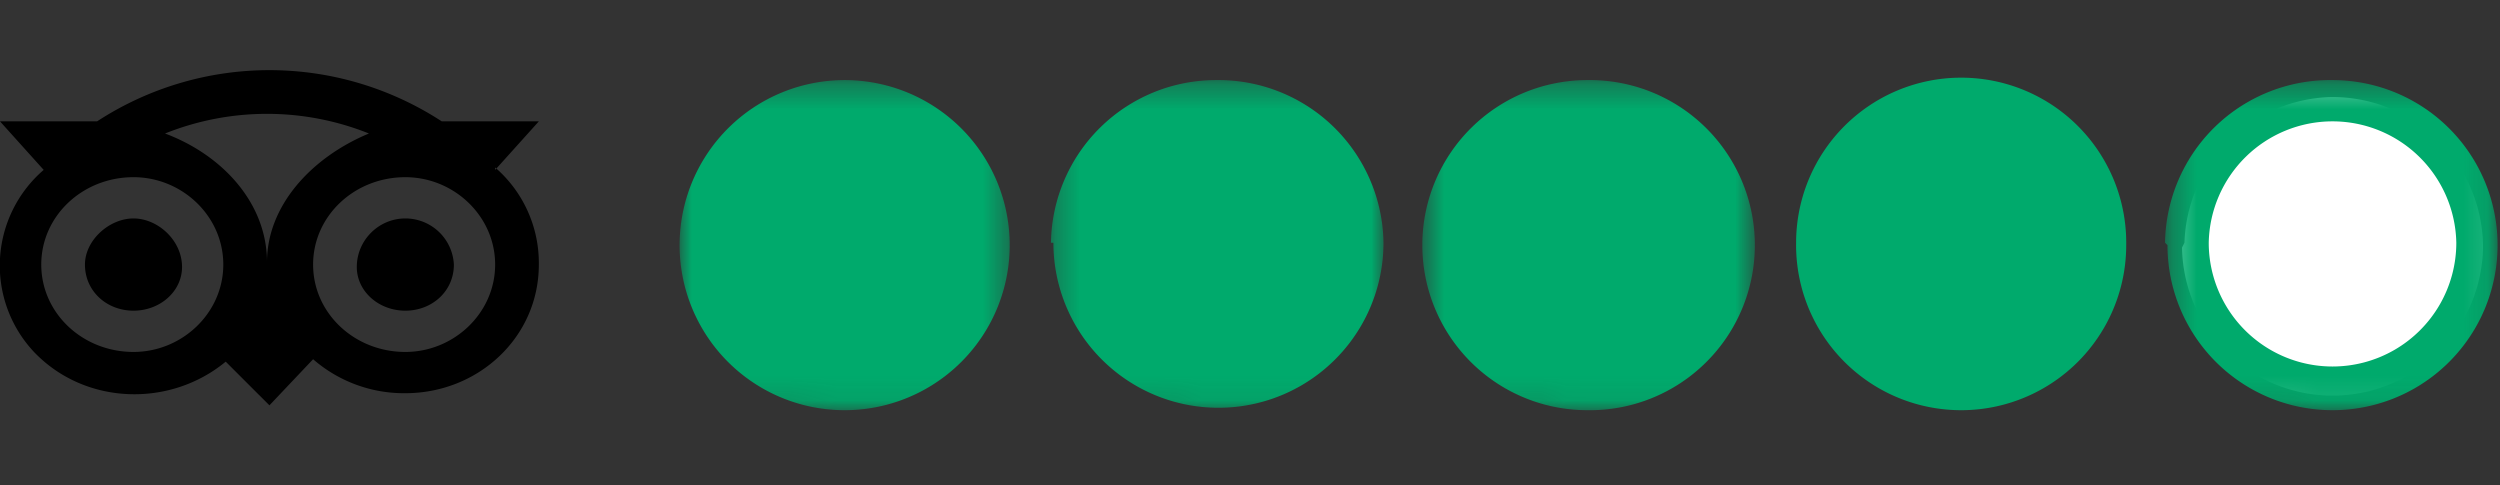 <svg xmlns="http://www.w3.org/2000/svg" width="103" height="20" fill="none"><rect width="100%" height="100%" fill="#333333" stroke="none"/><g clip-path="url(#clip0)"><path fill="#fff" fill-rule="evenodd" d="M90 10A6.2 6.2 0 0196 4a6.2 6.2 0 016.3 6.2 6.2 6.2 0 01-6.2 6.1 6.2 6.2 0 01-6.2-6.1" clip-rule="evenodd"/><mask id="a" width="15" height="14" x="58" y="3" maskUnits="userSpaceOnUse"><path fill="#fff" d="M58.6 3.3h13.7v13.6H58.6V3.3z"/></mask><g mask="url(#a)"><path fill="#00AA6C" fill-rule="evenodd" d="M58.6 10a6.8 6.8 0 016.8-6.7 6.8 6.8 0 016.9 6.8 6.8 6.8 0 01-6.9 6.8 6.8 6.8 0 01-6.8-6.8" clip-rule="evenodd"/></g><mask id="b" width="14" height="14" x="43" y="3" maskUnits="userSpaceOnUse"><path fill="#fff" d="M43.3 3.3H57v13.6H43.3V3.3z"/></mask><g mask="url(#b)"><path fill="#00AA6C" fill-rule="evenodd" d="M43.3 10a6.8 6.8 0 016.8-6.7A6.8 6.8 0 0157 10a6.8 6.8 0 01-6.8 6.8 6.8 6.8 0 01-6.8-6.8" clip-rule="evenodd"/></g><mask id="c" width="14" height="14" x="28" y="3" maskUnits="userSpaceOnUse"><path fill="#fff" d="M28 3.3h13.6v13.6H28V3.3z"/></mask><g mask="url(#c)"><path fill="#00AA6C" fill-rule="evenodd" d="M28 10a6.8 6.8 0 016.8-6.7 6.8 6.8 0 016.8 6.8 6.8 6.8 0 01-6.8 6.8A6.8 6.8 0 0128 10" clip-rule="evenodd"/></g><mask id="d" width="14" height="14" x="89" y="3" maskUnits="userSpaceOnUse"><path fill="#fff" d="M89.3 3.3h13.6v13.6H89.3V3.3z"/></mask><g mask="url(#d)"><path fill="#00AA6C" fill-rule="evenodd" d="M101.2 10a5.1 5.1 0 00-5.1-5 5.1 5.1 0 00-5.1 5 5.1 5.1 0 0010.2 0zm-12 0a6.8 6.8 0 016.9-6.7 6.8 6.8 0 016.8 6.8 6.8 6.8 0 01-6.8 6.8 6.8 6.8 0 01-6.8-6.8" clip-rule="evenodd"/></g><path fill="#00AA6C" fill-rule="evenodd" d="M74 10a6.8 6.8 0 016.8-6.8 6.8 6.8 0 016.8 6.9 6.8 6.8 0 01-6.8 6.8A6.8 6.8 0 0174 10" clip-rule="evenodd"/><path fill="#000" fill-rule="evenodd" d="M7.5 11c0 1-.9 1.8-2 1.8s-2-.8-2-1.9c0-1 1-1.9 2-1.9s2 .9 2 2zm9.2-2c-1.1 0-2 .9-2 2 0 1 .9 1.8 2 1.8s2-.8 2-1.9a2 2 0 00-2-1.9zm0 5.5c-2.1 0-3.8-1.6-3.8-3.6s1.7-3.6 3.8-3.6c2 0 3.7 1.6 3.7 3.6s-1.7 3.6-3.7 3.6zM11 10.8c0-2.4-1.8-4.4-4.2-5.3a11.3 11.3 0 018.4 0c-2.4 1-4.2 3-4.2 5.3zm-5.5 3.7c-2.1 0-3.8-1.6-3.8-3.6s1.7-3.6 3.8-3.6c2 0 3.7 1.6 3.7 3.6s-1.7 3.6-3.7 3.6zM20.4 7l1.8-2h-4A13 13 0 004 5H0l1.8 2a5.2 5.2 0 00-.4 7.5c2.1 2.2 5.6 2.3 7.9.4l1.8 1.8 1.8-1.9a5.7 5.7 0 003.8 1.4c3 0 5.5-2.3 5.5-5.3a5.2 5.2 0 00-1.8-4z" clip-rule="evenodd"/></g><defs><clipPath id="clip0"><path fill="#fff" d="M0 0h103v20H0z"/></clipPath></defs></svg>